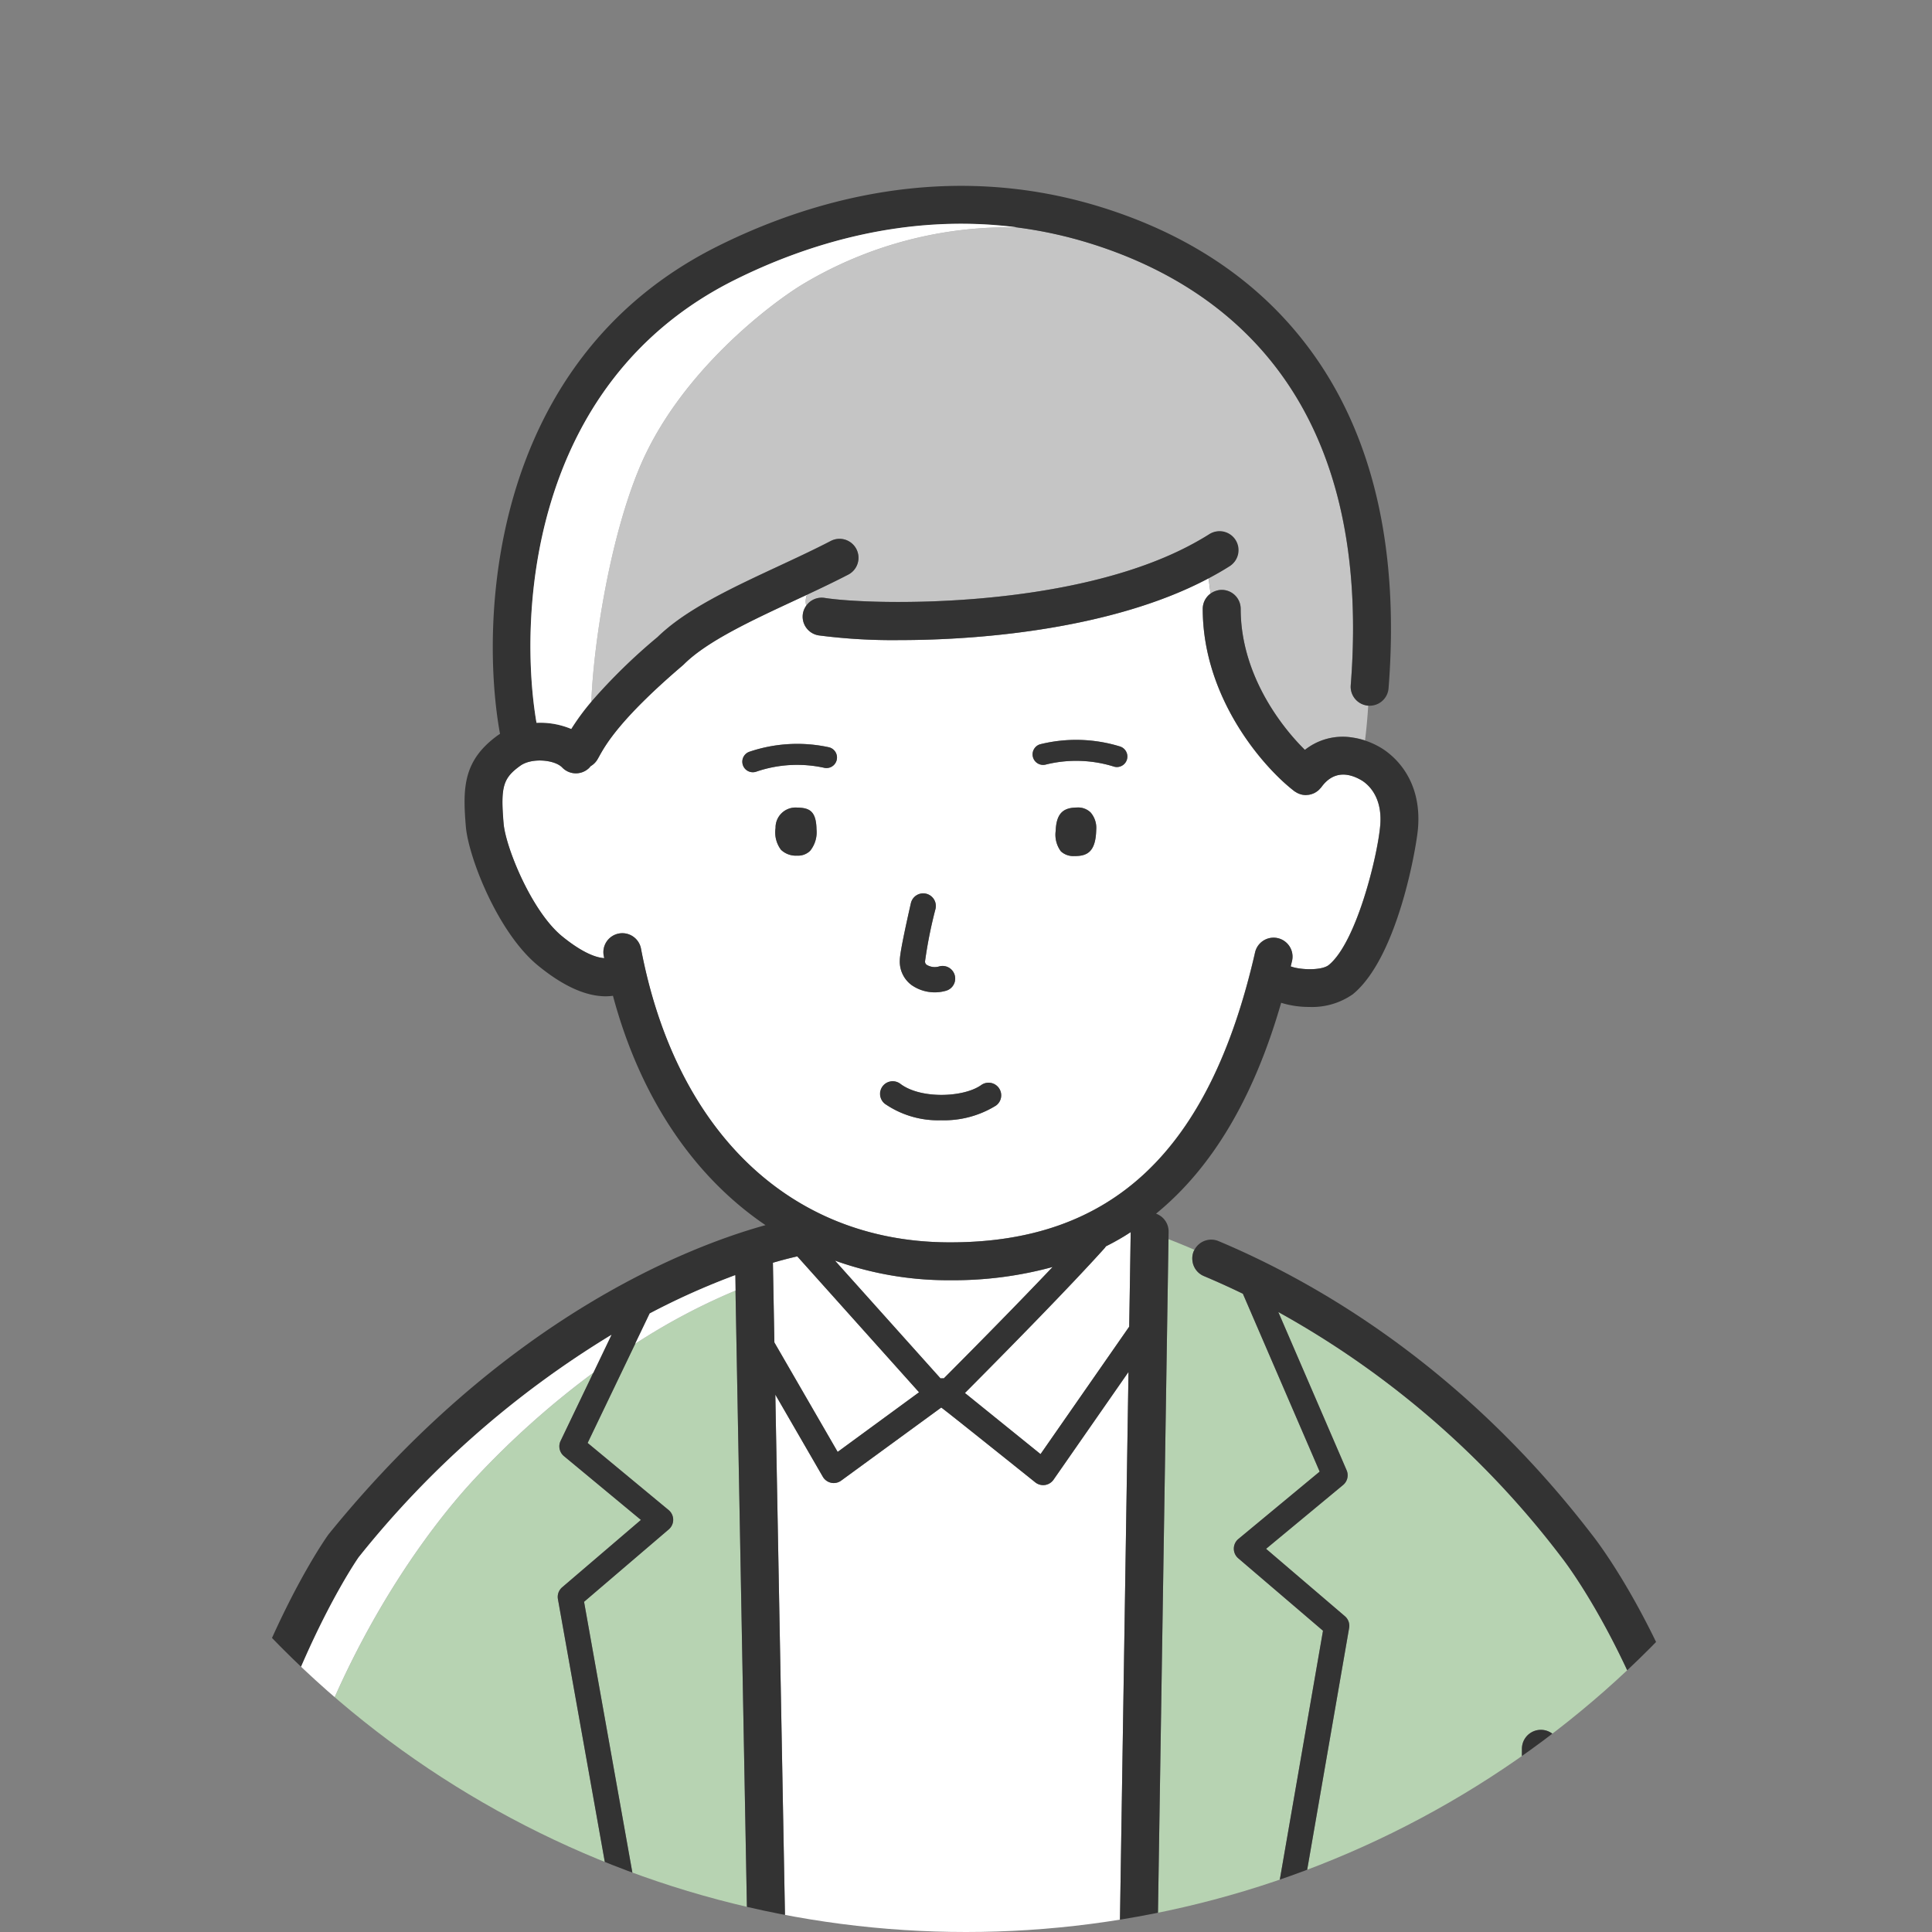 <svg xmlns="http://www.w3.org/2000/svg" xmlns:xlink="http://www.w3.org/1999/xlink" width="260" height="260" viewBox="0 0 260 260">
  <rect x="0" y="0" width="260" height="260" fill="#808080" stroke="none"/>
  <defs>
    <clipPath id="clip-path">
      <circle id="楕円形_319" data-name="楕円形 319" cx="130" cy="130" r="130" transform="translate(-3145 -20427)" fill="#fff" opacity="0.63"/>
    </clipPath>
  </defs>
  <g id="マスクグループ_93" data-name="マスクグループ 93" transform="translate(3145 20427)" clip-path="url(#clip-path)">
    <g id="グループ_13729" data-name="グループ 13729" transform="translate(-3291.706 -20597.719)">
      <path id="パス_11611" data-name="パス 11611" d="M298.767,343.17l.088-5.661.015-.976c-.329.212-.658.425-.993.626-.764.459-1.548.884-2.346,1.289a1.673,1.673,0,0,1-.206.283c-4.755,5.285-13.22,13.876-17.713,18.4l-1.047,1.053,10.176,8.224,11.931-17.15Z" fill="#fff"/>
      <path id="パス_11612" data-name="パス 11612" d="M287.333,370.562a1.763,1.763,0,0,1-.24.017,1.7,1.7,0,0,1-1.069-.378s-12.474-10-12.647-10.062l-13.465,9.832a1.7,1.7,0,0,1-1,.329,1.666,1.666,0,0,1-.35-.037,1.7,1.7,0,0,1-1.122-.813L251.046,358.4l1.345,72.368H297.4l1.178-75.418-10.088,14.5A1.7,1.7,0,0,1,287.333,370.562Z" fill="#fff"/>
      <path id="パス_11613" data-name="パス 11613" d="M254,339.794c-.781.176-1.889.451-3.28.856l.047,2.515.152,8.212,8.516,14.73,10.952-8.022-14.059-15.693Z" fill="#fff"/>
      <path id="パス_11614" data-name="パス 11614" d="M274.107,343.006a45.025,45.025,0,0,1-15.034-2.642l7.466,8.332,5.826,6.5.915,1.021c.036-.005.071-.009.107-.012.056,0,.111,0,.167,0s.107,0,.161.009h.005l.123-.123,1.04-1.044c3.233-3.252,8.827-8.916,13.483-13.824a50.605,50.605,0,0,1-13.756,1.782C274.443,343.008,274.276,343.008,274.107,343.006Z" fill="#fff"/>
      <path id="パス_11615" data-name="パス 11615" d="M375.729,427.581c-5.386-30.162-18.693-47.058-18.826-47.225a122.085,122.085,0,0,0-38.166-33.067l9.194,21.294a1.7,1.7,0,0,1-.477,1.983l-10.363,8.589,10.606,9.068a1.7,1.7,0,0,1,.571,1.584l-7.107,40.96h30.274l.084-24.782a2.551,2.551,0,0,1,5.1.018l-.084,24.764h19.807q-.293-1.748-.592-3.076C375.743,427.654,375.736,427.617,375.729,427.581Z" fill="#b7d3b2"/>
      <path id="パス_11616" data-name="パス 11616" d="M222.356,384.328l10.6-9.068L222.6,366.671a1.7,1.7,0,0,1-.448-2.045l4.4-9.17a116.258,116.258,0,0,0-16.027,14.337c-7.781,8.353-23.394,29.8-27.941,60.974h11.545V409.9a2.551,2.551,0,0,1,5.1,0v20.866h30.562l-8-44.848A1.7,1.7,0,0,1,222.356,384.328Z" fill="#b7d3b2"/>
      <path id="パス_11617" data-name="パス 11617" d="M232.186,351.562l-6.4,13.337,10.9,9.031a1.7,1.7,0,0,1,.019,2.6l-11.4,9.748,7.937,44.487h14.044l-1.6-86.366A84.71,84.71,0,0,0,232.186,351.562Z" fill="#b7d3b2"/>
      <path id="パス_11618" data-name="パス 11618" d="M313.345,380.428a1.7,1.7,0,0,1,.02-2.6l10.937-9.064-10.334-23.936c-1.838-.893-3.6-1.685-5.256-2.382a2.538,2.538,0,0,1-1.542-2.14,2.508,2.508,0,0,1,.179-1.2c.029-.069.071-.128.105-.194-1.3-.56-2.467-1.035-3.495-1.43l-.04,2.542L302.5,430.767h15.207l7.042-40.588Z" fill="#b7d3b2"/>
      <path id="パス_11619" data-name="パス 11619" d="M329.9,275.71c-1.508-.879-3.665-1.429-5.38.945-.008.011-.018.018-.026.029s-.012.022-.02.032c-.028.037-.066.064-.1.1a2.624,2.624,0,0,1-.275.282c-.053.045-.108.083-.163.123a2.64,2.64,0,0,1-.292.184c-.062.034-.124.063-.189.091a2.6,2.6,0,0,1-.318.111c-.066.018-.129.038-.2.051a2.6,2.6,0,0,1-.363.041c-.045,0-.089.015-.134.015-.014,0-.029,0-.043,0-.048,0-.1-.008-.144-.011a2.693,2.693,0,0,1-.311-.04c-.055-.012-.108-.026-.163-.04a2.675,2.675,0,0,1-.286-.1c-.053-.021-.1-.042-.156-.067a2.379,2.379,0,0,1-.292-.169c-.031-.02-.065-.034-.1-.056-.009-.006-.016-.015-.025-.022s-.025-.014-.036-.023c-4.262-3.276-12.323-12.619-12.323-24.53a2.542,2.542,0,0,1,1.068-2.068q-.164-.99-.252-1.947l-.009-.1c-.084.045-.172.085-.255.129-12.349,6.471-29.6,8.191-41.361,8.191a77.054,77.054,0,0,1-10.877-.634,2.552,2.552,0,0,1-2.125-2.916,2.521,2.521,0,0,1,.466-1.1,1.6,1.6,0,0,1-.07-.311,2.445,2.445,0,0,1,.163-1.152l-.87.406-.93.434c-5.753,2.68-11.7,5.451-14.787,8.536-.048.048-.1.094-.149.137-8.443,7.2-10.393,10.712-11.226,12.211-.093.167-.175.314-.25.442a2.535,2.535,0,0,1-.928.918,2.578,2.578,0,0,1-.211.247,2.55,2.55,0,0,1-3.607-.074c-1-1.047-4.092-1.347-5.64-.237-2.328,1.669-2.664,2.829-2.25,7.757.271,3.217,3.777,11.841,7.862,15.184,2.257,1.846,4.242,2.865,5.685,2.952-.022-.111-.047-.218-.068-.329a2.551,2.551,0,1,1,5.013-.951c4.662,24.583,20.058,39.359,41.184,39.526,22.171.181,35.347-12.237,41.469-39.064a2.552,2.552,0,0,1,4.975,1.136c-.062.267-.128.524-.191.79,1.2.475,4.161.6,5.133-.191,3.722-3.046,6.572-14.692,6.916-18.782C332.791,277.729,330.582,276.109,329.9,275.71Zm-60.609,16.557a1.7,1.7,0,0,1,3.317.755,59.85,59.85,0,0,0-1.406,7.022.534.534,0,0,0,.221.519,2.082,2.082,0,0,0,1.616.229,1.7,1.7,0,1,1,1.031,3.241,5.448,5.448,0,0,1-4.69-.751,3.917,3.917,0,0,1-1.578-3.325C267.808,299.6,267.832,298.67,269.288,292.267Zm-13.554-7.054a2.305,2.305,0,0,1-1.714.655h-.071a2.88,2.88,0,0,1-2.146-.793,3.9,3.9,0,0,1-.727-2.928,2.691,2.691,0,0,1,2.645-2.755c1.709.019,2.814.233,2.866,2.919A3.984,3.984,0,0,1,255.734,285.213Zm3.566-12.2a1.417,1.417,0,0,1-1.727,1.018,17.009,17.009,0,0,0-9.086.528,1.4,1.4,0,0,1-.469.081,1.418,1.418,0,0,1-.469-2.755,20.079,20.079,0,0,1,10.733-.6A1.417,1.417,0,0,1,259.3,273.017Zm21.431,46.492a13.261,13.261,0,0,1-7.373,1.97,12.61,12.61,0,0,1-7.556-2.205,1.7,1.7,0,0,1,2.065-2.7c2.717,2.076,8.531,1.852,10.888.169a1.7,1.7,0,1,1,1.976,2.768Zm10.647-33.586h-.085a2.441,2.441,0,0,1-1.824-.639,3.757,3.757,0,0,1-.694-2.747c.093-2.58,1.218-3.123,2.879-3.144h0a2.413,2.413,0,0,1,1.819.667,3.167,3.167,0,0,1,.754,2.345C294.161,285.324,293.04,285.923,291.378,285.923Zm6.978-12.964a1.418,1.418,0,0,1-1.35.986,1.4,1.4,0,0,1-.431-.067,17.013,17.013,0,0,0-9.1-.272,1.417,1.417,0,0,1-.786-2.723,20.073,20.073,0,0,1,10.746.3A1.417,1.417,0,0,1,298.356,272.959Z" fill="#fff"/>
      <path id="パス_11620" data-name="パス 11620" d="M329.066,264.77a2.544,2.544,0,0,1-.591-1.839c3.084-39.2-17.392-53.98-35.112-59.479a58.088,58.088,0,0,0-9.721-2.126,53.818,53.818,0,0,0-29.029,7.723c-4.076,2.491-16.465,11.721-21.86,24.651-4.189,10.039-6.225,24.546-6.465,31.438a77.43,77.43,0,0,1,8.91-8.7c.37-.365.772-.722,1.191-1.073,3.8-3.2,9.468-5.841,14.975-8.406,2.407-1.121,4.9-2.28,7.138-3.445a2.551,2.551,0,0,1,2.354,4.527c-1.773.921-3.66,1.823-5.537,2.7a2.445,2.445,0,0,0-.163,1.152,1.6,1.6,0,0,0,.07.311c.039-.053.077-.106.119-.156a2.544,2.544,0,0,1,2.33-.87c6.5,1.018,33.373,1.564,49.643-7.327.718-.393,1.424-.8,2.1-1.227a2.551,2.551,0,0,1,2.744,4.3c-.892.568-1.827,1.1-2.783,1.607l.009.1q.089.957.252,1.947a2.541,2.541,0,0,1,.639-.328,2.511,2.511,0,0,1,.844-.154,2.551,2.551,0,0,1,2.551,2.55c0,8.645,5.255,15.648,8.641,18.981.179-.141.36-.271.543-.393a8.18,8.18,0,0,1,5.885-1.263,10.093,10.093,0,0,1,1.661.393c.187-1.484.33-3.061.432-4.7-.006,0-.011,0-.016,0A2.535,2.535,0,0,1,329.066,264.77Z" fill="#c5c5c5"/>
      <path id="パス_11621" data-name="パス 11621" d="M287.477,273.606a17.013,17.013,0,0,1,9.1.272,1.4,1.4,0,0,0,.431.067,1.417,1.417,0,0,0,.431-2.767,20.073,20.073,0,0,0-10.746-.3,1.417,1.417,0,0,0,.786,2.723Z" fill="none"/>
      <path id="パス_11622" data-name="パス 11622" d="M246.681,273.7a1.418,1.418,0,0,0,1.337.949,1.4,1.4,0,0,0,.469-.081,17.009,17.009,0,0,1,9.086-.528,1.417,1.417,0,1,0,.709-2.744,20.079,20.079,0,0,0-10.733.6A1.417,1.417,0,0,0,246.681,273.7Z" fill="none"/>
      <path id="パス_11623" data-name="パス 11623" d="M259.3,273.017a1.417,1.417,0,0,0-1.018-1.726,20.079,20.079,0,0,0-10.733.6,1.418,1.418,0,0,0,.469,2.755,1.4,1.4,0,0,0,.469-.081,17.009,17.009,0,0,1,9.086-.528A1.417,1.417,0,0,0,259.3,273.017Z" fill="#333"/>
      <path id="パス_11624" data-name="パス 11624" d="M297.006,273.945a1.417,1.417,0,0,0,.431-2.767,20.073,20.073,0,0,0-10.746-.3,1.417,1.417,0,0,0,.786,2.723,17.013,17.013,0,0,1,9.1.272A1.4,1.4,0,0,0,297.006,273.945Z" fill="#333"/>
      <path id="パス_11625" data-name="パス 11625" d="M309.378,248.537c.956-.509,1.891-1.039,2.783-1.607a2.551,2.551,0,1,0-2.744-4.3c-.675.43-1.381.834-2.1,1.227-16.27,8.891-43.143,8.345-49.643,7.327a2.544,2.544,0,0,0-2.33.87c-.042.05-.08.1-.119.156a2.521,2.521,0,0,0-.466,1.1,2.552,2.552,0,0,0,2.125,2.916,77.054,77.054,0,0,0,10.877.634c11.764,0,29.012-1.72,41.361-8.191C309.206,248.622,309.294,248.582,309.378,248.537Z" fill="#333"/>
      <path id="パス_11626" data-name="パス 11626" d="M194.124,409.9v20.866h5.1V409.9a2.551,2.551,0,0,0-5.1,0Z" fill="#333"/>
      <path id="パス_11627" data-name="パス 11627" d="M351.519,405.985l-.084,24.782h5.1L356.621,406a2.551,2.551,0,0,0-5.1-.018Z" fill="#333"/>
      <path id="パス_11628" data-name="パス 11628" d="M307.454,338.909c-.034.066-.076.125-.105.194a2.508,2.508,0,0,0-.179,1.2,2.538,2.538,0,0,0,1.542,2.14c1.658.7,3.418,1.489,5.256,2.382L324.3,368.761l-10.937,9.064a1.7,1.7,0,0,0-.02,2.6l11.406,9.751-7.042,40.588h3.452l7.107-40.96a1.7,1.7,0,0,0-.571-1.584l-10.606-9.068,10.363-8.589a1.7,1.7,0,0,0,.477-1.983l-9.194-21.294A122.085,122.085,0,0,1,356.9,380.356c.133.167,13.44,17.063,18.826,47.225.007.036.014.073.023.11q.3,1.329.592,3.076h5.174q-.359-2.268-.776-4.138c-5.636-31.5-19.283-48.749-19.827-49.423C343.7,354.8,324.1,343.375,310.689,337.74A2.542,2.542,0,0,0,307.454,338.909Z" fill="#333"/>
      <path id="パス_11629" data-name="パス 11629" d="M176.882,430.767c5.221-31.409,17.315-49.358,18.083-50.47a129.416,129.416,0,0,1,34.024-29.936l-2.442,5.1-4.4,9.17a1.7,1.7,0,0,0,.448,2.045l10.363,8.589-10.6,9.068a1.7,1.7,0,0,0-.569,1.591l8,44.848h3.455l-7.937-44.487,11.4-9.748a1.7,1.7,0,0,0-.019-2.6l-10.9-9.031,6.4-13.337,1.959-4.086a97.011,97.011,0,0,1,11.5-5.147l.038,2.072,1.6,86.366h5.1L251.046,358.4l6.389,11.051a1.7,1.7,0,0,0,1.122.813,1.666,1.666,0,0,0,.35.037,1.7,1.7,0,0,0,1-.329l13.465-9.832c.173.065,12.647,10.062,12.647,10.062a1.7,1.7,0,0,0,1.069.378,1.763,1.763,0,0,0,.24-.017,1.7,1.7,0,0,0,1.156-.713l10.088-14.5L297.4,430.767h5.1l1.417-90.746.04-2.542.015-1a2.543,2.543,0,0,0-1.69-2.43c7.578-6.192,13.162-15.621,16.837-28.378a12.534,12.534,0,0,0,3.759.558,9.567,9.567,0,0,0,5.884-1.707c6.038-4.94,8.557-19.778,8.769-22.3.593-7.043-3.727-10.137-5.066-10.918a10.811,10.811,0,0,0-2.064-.931,10.093,10.093,0,0,0-1.661-.393,8.18,8.18,0,0,0-5.885,1.263c-.183.122-.364.252-.543.393-3.386-3.333-8.641-10.336-8.641-18.981a2.551,2.551,0,0,0-2.551-2.55,2.511,2.511,0,0,0-.844.154,2.532,2.532,0,0,0-1.707,2.4c0,11.911,8.061,21.254,12.323,24.53.011.009.024.015.036.023s.016.016.025.022c.031.022.065.036.1.056a2.379,2.379,0,0,0,.292.169c.051.025.1.046.156.067a2.675,2.675,0,0,0,.286.1c.055.014.108.028.163.04a2.693,2.693,0,0,0,.311.04c.048,0,.1.011.144.011.014,0,.029,0,.043,0,.045,0,.089-.013.134-.015a2.6,2.6,0,0,0,.363-.041c.066-.013.129-.033.2-.051a2.6,2.6,0,0,0,.318-.111c.065-.028.127-.057.189-.091a2.64,2.64,0,0,0,.292-.184c.055-.04.11-.078.163-.123a2.624,2.624,0,0,0,.275-.282c.03-.035.068-.062.1-.1.008-.01.013-.022.02-.032s.018-.018.026-.029c1.715-2.374,3.872-1.824,5.38-.945.685.4,2.894,2.019,2.552,6.083-.344,4.09-3.194,15.736-6.916,18.782-.972.795-3.931.666-5.133.191.063-.266.129-.523.191-.79a2.552,2.552,0,0,0-4.975-1.136c-6.122,26.827-19.3,39.245-41.469,39.064-21.126-.167-36.522-14.943-41.184-39.526a2.551,2.551,0,1,0-5.013.951c.021.111.046.218.068.329-1.443-.087-3.428-1.106-5.685-2.952-4.085-3.343-7.591-11.967-7.862-15.184-.414-4.928-.078-6.088,2.25-7.757,1.548-1.11,4.635-.81,5.64.237a2.55,2.55,0,0,0,3.607.074,2.578,2.578,0,0,0,.211-.247,2.535,2.535,0,0,0,.928-.918c.075-.128.157-.275.25-.442.833-1.5,2.783-5.01,11.226-12.211.051-.043.1-.089.149-.137,3.086-3.085,9.034-5.856,14.787-8.536l.93-.434.87-.406c1.877-.88,3.764-1.782,5.537-2.7a2.551,2.551,0,0,0-2.354-4.527c-2.242,1.165-4.731,2.324-7.138,3.445-5.507,2.565-11.175,5.21-14.975,8.406-.419.351-.821.708-1.191,1.073a77.43,77.43,0,0,0-8.91,8.7,31.247,31.247,0,0,0-2.467,3.3c-.085.131-.168.262-.242.382a10.84,10.84,0,0,0-4.541-.831l-.133.005c-2.317-13.434-1.485-45.579,26.709-59.613,9.235-4.6,22.717-9.055,38.028-7.05a58.088,58.088,0,0,1,9.721,2.126c17.72,5.5,38.2,20.283,35.112,59.479a2.556,2.556,0,0,0,2.344,2.743c.005,0,.01,0,.016,0a2.549,2.549,0,0,0,2.727-2.343c1.439-18.292-1.916-33.347-9.972-44.746-6.665-9.43-16.325-16.161-28.715-20.006-20.886-6.482-39.553-.734-51.534,5.23-31.367,15.612-31.988,51.347-29.356,65.658-.078.052-.161.1-.237.151-4.737,3.4-4.8,7.088-4.361,12.332.343,4.072,4.291,14.267,9.715,18.7,3.364,2.752,6.414,4.133,9.113,4.133a7.569,7.569,0,0,0,.97-.066c3.664,13.688,10.87,24.316,20.528,30.864-10.276,2.845-35.066,12.351-58.768,41.567-.033.04-.064.081-.094.124-.576.806-13.7,19.49-19.145,53.49h5.176Zm118.649-92.319c.8-.4,1.582-.83,2.346-1.289.335-.2.664-.414.993-.626l-.015.976-.088,5.661-.1,6.086-11.931,17.15-10.176-8.224,1.047-1.053c4.493-4.522,12.958-13.113,17.713-18.4A1.673,1.673,0,0,0,295.531,338.448Zm-21.424,4.558c.169,0,.336,0,.5,0a50.605,50.605,0,0,0,13.756-1.782c-4.656,4.908-10.25,10.572-13.483,13.824l-1.04,1.044-.123.123h-.005c-.054-.006-.107-.008-.161-.009s-.111,0-.167,0c-.036,0-.071.007-.107.012l-.915-1.021-5.826-6.5-7.466-8.332A45.025,45.025,0,0,0,274.107,343.006ZM254,339.794l2.328,2.6,14.059,15.693-10.952,8.022-8.516-14.73-.152-8.212-.047-2.515C252.107,340.245,253.215,339.97,254,339.794Z" fill="#333"/>
      <path id="パス_11630" data-name="パス 11630" d="M265.484,316.891a1.7,1.7,0,0,0,.318,2.383,12.61,12.61,0,0,0,7.556,2.205,13.261,13.261,0,0,0,7.373-1.97,1.7,1.7,0,1,0-1.976-2.768c-2.357,1.683-8.171,1.907-10.888-.169A1.7,1.7,0,0,0,265.484,316.891Z" fill="#333"/>
      <path id="パス_11631" data-name="パス 11631" d="M271.324,290.986a1.7,1.7,0,0,0-2.036,1.281c-1.456,6.4-1.48,7.337-1.489,7.69a3.917,3.917,0,0,0,1.578,3.325,5.448,5.448,0,0,0,4.69.751,1.7,1.7,0,1,0-1.031-3.241,2.082,2.082,0,0,1-1.616-.229.534.534,0,0,1-.221-.519,59.85,59.85,0,0,1,1.406-7.022A1.7,1.7,0,0,0,271.324,290.986Z" fill="#333"/>
      <path id="パス_11632" data-name="パス 11632" d="M251.076,282.146a3.9,3.9,0,0,0,.727,2.928,2.88,2.88,0,0,0,2.146.793h.071a2.305,2.305,0,0,0,1.714-.655,3.984,3.984,0,0,0,.853-2.9c-.052-2.686-1.157-2.9-2.866-2.919A2.691,2.691,0,0,0,251.076,282.146Z" fill="#333"/>
      <path id="パス_11633" data-name="パス 11633" d="M291.654,279.392c-1.661.021-2.786.564-2.879,3.144a3.757,3.757,0,0,0,.694,2.747,2.441,2.441,0,0,0,1.824.639h.085c1.662,0,2.783-.6,2.851-3.519a3.167,3.167,0,0,0-.754-2.345,2.413,2.413,0,0,0-1.819-.667Z" fill="#333"/>
      <path id="パス_11634" data-name="パス 11634" d="M219.038,267.984a10.84,10.84,0,0,1,4.541.831c.074-.12.157-.251.242-.382a31.247,31.247,0,0,1,2.467-3.3c.24-6.892,2.276-21.4,6.465-31.438,5.395-12.93,17.784-22.16,21.86-24.651a53.818,53.818,0,0,1,29.029-7.723c-15.311-2.005-28.793,2.454-38.028,7.05-28.194,14.034-29.026,46.179-26.709,59.613Z" fill="#fff"/>
      <path id="パス_11635" data-name="パス 11635" d="M245.644,342.329a97.011,97.011,0,0,0-11.5,5.147l-1.959,4.086a84.71,84.71,0,0,1,13.5-7.161Z" fill="#fff"/>
      <path id="パス_11636" data-name="パス 11636" d="M210.52,369.793a116.258,116.258,0,0,1,16.027-14.337l2.442-5.1A129.416,129.416,0,0,0,194.965,380.3c-.768,1.112-12.862,19.061-18.083,50.47h5.7C187.126,399.59,202.739,378.146,210.52,369.793Z" fill="#fff"/>
    </g>
  </g>
</svg>
